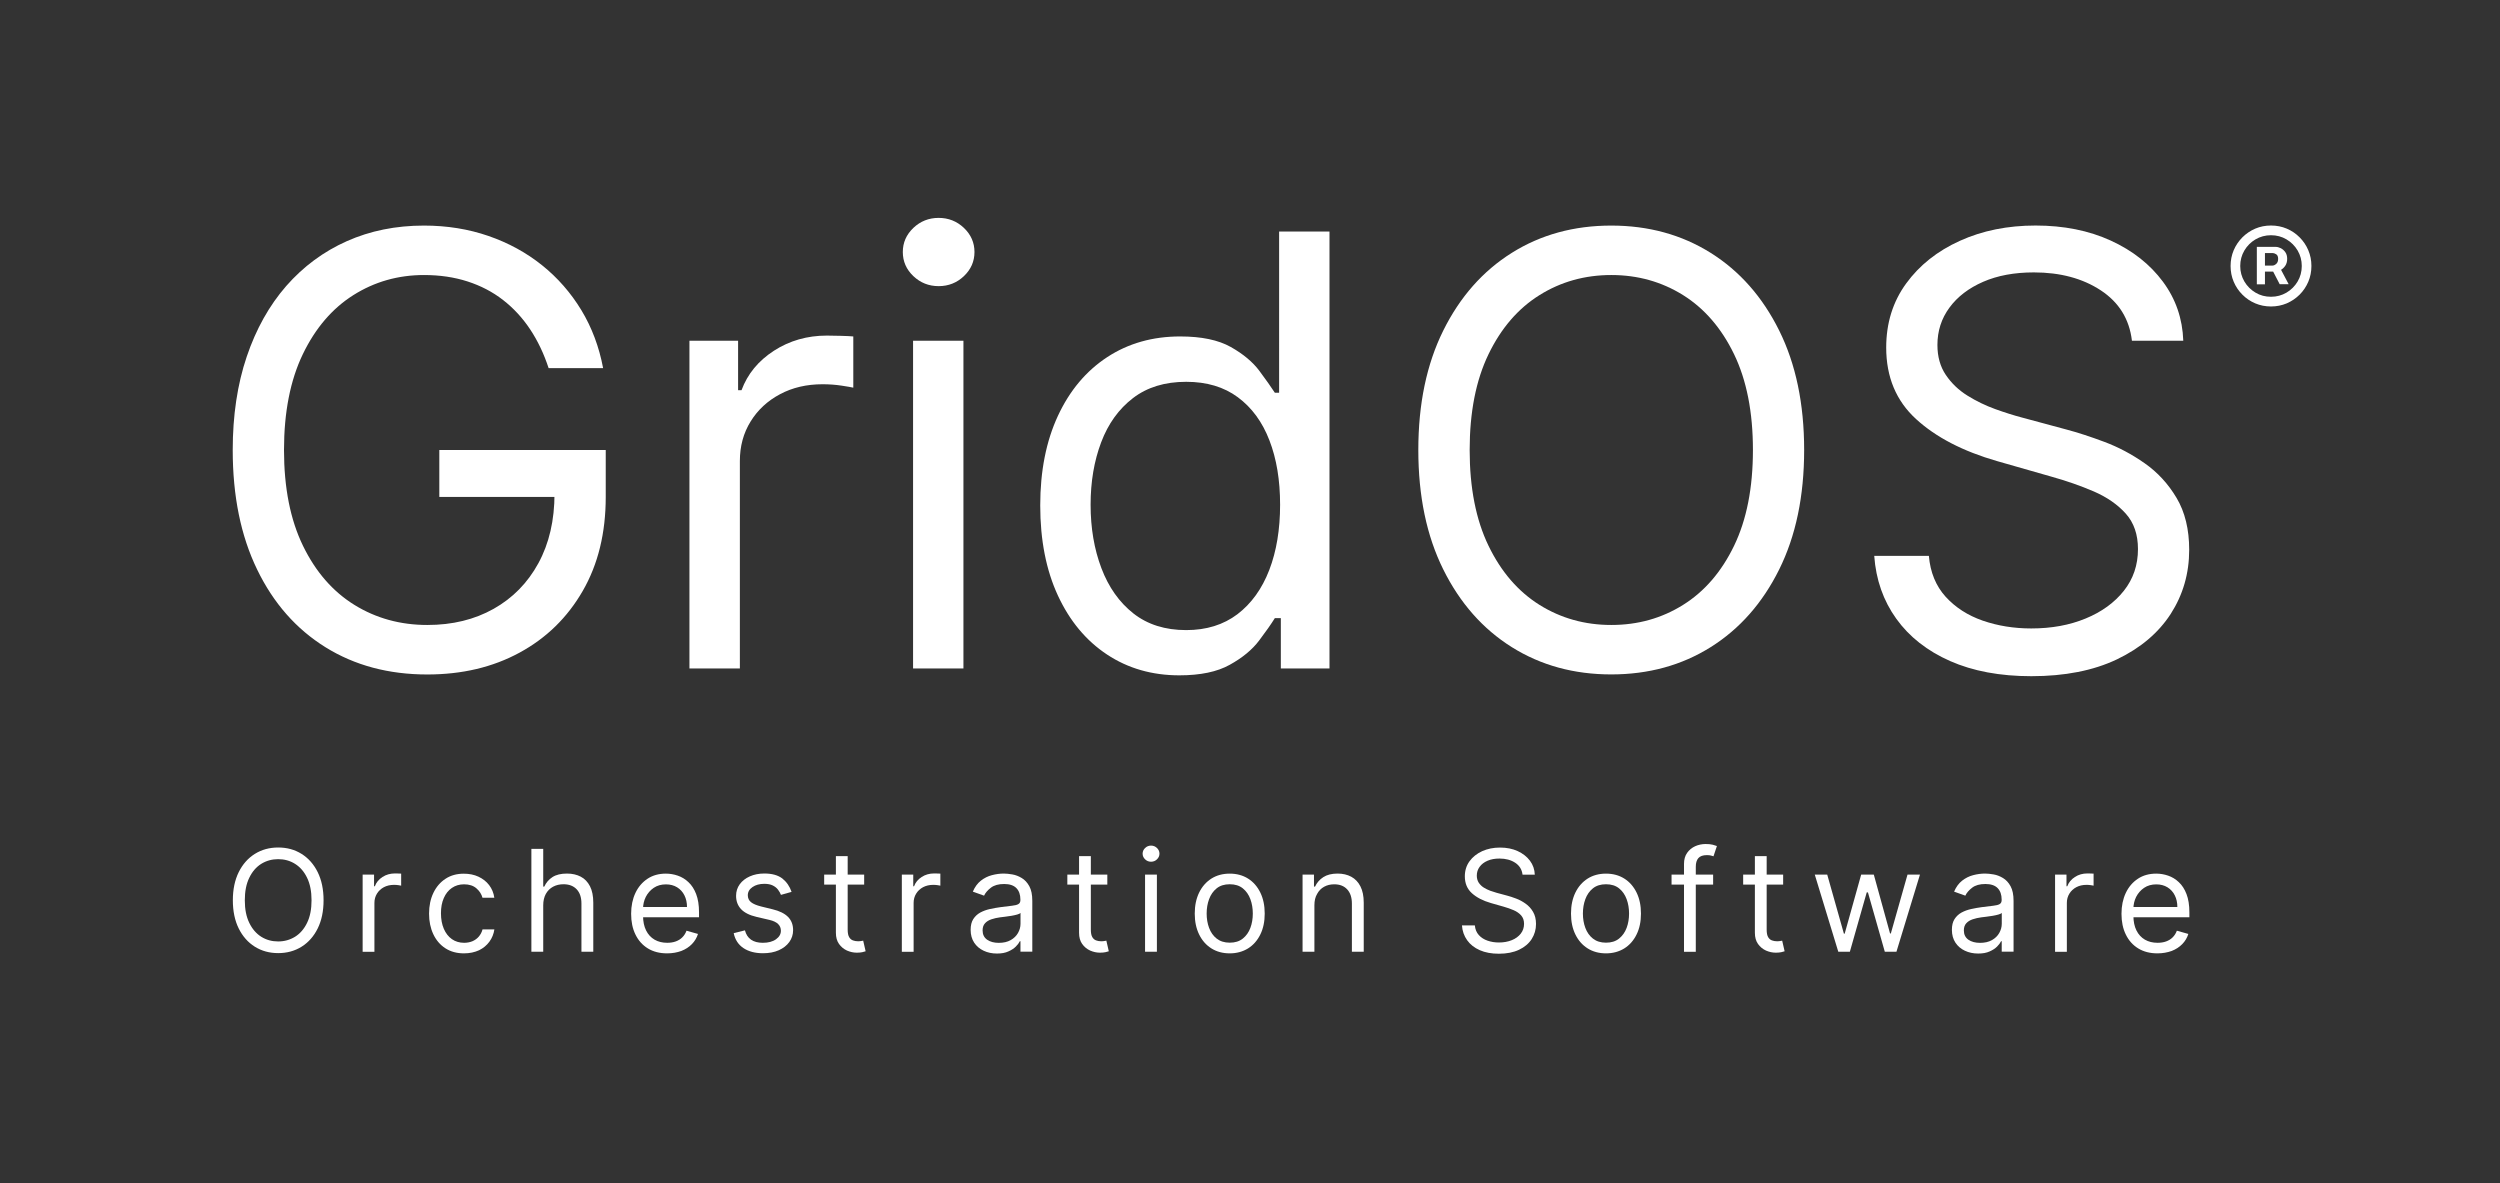 <?xml version="1.0" encoding="utf-8"?>
<!-- Generator: Adobe Illustrator 27.4.0, SVG Export Plug-In . SVG Version: 6.00 Build 0)  -->
<svg version="1.1" id="Layer_1" xmlns="http://www.w3.org/2000/svg" xmlns:xlink="http://www.w3.org/1999/xlink" x="0px" y="0px"
	 viewBox="0 0 409.5 193.79" style="enable-background:new 0 0 409.5 193.79;" xml:space="preserve">
<rect x="0" y="0" width="409.5" height="193.79" fill="#333333" stroke="none"/>
<style type="text/css">
	.st0{fill:#FFFFFF;}
	.st1{fill:none;}
</style>
<g>
	<g>
		<path class="st0" d="M89.86,60.29c-0.77-2.35-1.78-4.47-3.02-6.34c-1.25-1.88-2.73-3.48-4.44-4.81c-1.71-1.33-3.65-2.34-5.82-3.04
			c-2.17-0.7-4.54-1.05-7.13-1.05c-4.24,0-8.1,1.1-11.57,3.29c-3.47,2.19-6.23,5.42-8.28,9.68c-2.05,4.26-3.08,9.5-3.08,15.69
			c0,6.2,1.04,11.43,3.11,15.69c2.07,4.26,4.88,7.49,8.42,9.68c3.54,2.19,7.53,3.29,11.95,3.29c4.1,0,7.72-0.88,10.85-2.64
			s5.58-4.25,7.34-7.48c1.76-3.23,2.64-7.03,2.64-11.41l2.66,0.56H71.96v-7.69h27.26v7.69c0,5.9-1.25,11.02-3.76,15.38
			c-2.51,4.36-5.95,7.73-10.35,10.12c-4.39,2.39-9.43,3.58-15.12,3.58c-6.34,0-11.9-1.49-16.69-4.47
			c-4.79-2.98-8.52-7.22-11.18-12.72c-2.67-5.5-4-12.02-4-19.57c0-5.66,0.76-10.76,2.29-15.29s3.69-8.39,6.48-11.59
			c2.8-3.19,6.11-5.64,9.93-7.34c3.82-1.7,8.03-2.55,12.62-2.55c3.77,0,7.3,0.57,10.57,1.7c3.27,1.13,6.2,2.73,8.77,4.79
			c2.57,2.06,4.72,4.52,6.45,7.37c1.72,2.85,2.91,6.02,3.56,9.49H89.86z"/>
		<path class="st0" d="M112.93,109.5V55.81h7.97v8.11h0.56c0.98-2.66,2.75-4.81,5.31-6.47c2.56-1.65,5.45-2.48,8.67-2.48
			c0.61,0,1.36,0.01,2.27,0.04c0.91,0.02,1.6,0.06,2.06,0.1v8.39c-0.28-0.07-0.91-0.18-1.9-0.33c-0.99-0.15-2.03-0.23-3.13-0.23
			c-2.61,0-4.93,0.54-6.97,1.63c-2.04,1.08-3.65,2.57-4.82,4.47c-1.18,1.9-1.76,4.06-1.76,6.48v33.97H112.93z"/>
		<path class="st0" d="M153.75,46.87c-1.61,0-2.99-0.55-4.14-1.64c-1.15-1.09-1.73-2.41-1.73-3.95c0-1.54,0.58-2.85,1.73-3.95
			c1.15-1.09,2.53-1.64,4.14-1.64c1.61,0,2.99,0.55,4.14,1.64c1.15,1.1,1.73,2.41,1.73,3.95c0,1.54-0.58,2.85-1.73,3.95
			C156.74,46.32,155.36,46.87,153.75,46.87z M149.56,109.5V55.81h8.25v53.69H149.56z"/>
		<path class="st0" d="M193.18,110.62c-4.47,0-8.42-1.14-11.85-3.41c-3.43-2.27-6.11-5.49-8.04-9.65c-1.93-4.16-2.9-9.08-2.9-14.77
			c0-5.64,0.97-10.53,2.9-14.68c1.93-4.15,4.62-7.35,8.07-9.61c3.45-2.26,7.43-3.39,11.95-3.39c3.5,0,6.26,0.58,8.3,1.73
			c2.04,1.15,3.6,2.46,4.68,3.91c1.08,1.46,1.93,2.65,2.53,3.58h0.7V37.92h8.25v71.58h-7.97v-8.25h-0.98
			c-0.61,0.98-1.47,2.21-2.59,3.69c-1.12,1.48-2.71,2.8-4.79,3.95C199.39,110.04,196.63,110.62,193.18,110.62z M194.3,103.21
			c3.31,0,6.1-0.87,8.39-2.6c2.28-1.74,4.02-4.15,5.21-7.23c1.19-3.09,1.78-6.66,1.78-10.71c0-4.01-0.58-7.52-1.75-10.54
			c-1.16-3.02-2.89-5.37-5.17-7.06c-2.28-1.69-5.1-2.53-8.46-2.53c-3.5,0-6.4,0.89-8.72,2.67c-2.32,1.78-4.06,4.19-5.21,7.24
			c-1.15,3.04-1.73,6.45-1.73,10.22c0,3.82,0.59,7.29,1.77,10.4c1.18,3.11,2.92,5.58,5.24,7.41
			C187.97,102.3,190.85,103.21,194.3,103.21z"/>
		<path class="st0" d="M295.52,73.71c0,7.55-1.36,14.07-4.09,19.57c-2.73,5.5-6.47,9.74-11.22,12.72
			c-4.75,2.98-10.18,4.47-16.29,4.47c-6.11,0-11.53-1.49-16.29-4.47c-4.75-2.98-8.49-7.22-11.22-12.72
			c-2.73-5.5-4.09-12.02-4.09-19.57c0-7.55,1.36-14.07,4.09-19.57c2.73-5.5,6.47-9.74,11.22-12.72c4.75-2.98,10.18-4.47,16.29-4.47
			c6.1,0,11.53,1.49,16.29,4.47c4.75,2.98,8.49,7.22,11.22,12.72C294.16,59.64,295.52,66.16,295.52,73.71z M287.13,73.71
			c0-6.2-1.03-11.43-3.09-15.69c-2.06-4.26-4.85-7.49-8.35-9.68c-3.51-2.19-7.43-3.29-11.76-3.29c-4.33,0-8.26,1.1-11.76,3.29
			c-3.51,2.19-6.29,5.42-8.35,9.68c-2.06,4.26-3.09,9.5-3.09,15.69c0,6.2,1.03,11.43,3.09,15.69c2.06,4.26,4.85,7.49,8.35,9.68
			c3.51,2.19,7.43,3.29,11.76,3.29c4.33,0,8.25-1.09,11.76-3.29c3.51-2.19,6.29-5.42,8.35-9.68
			C286.1,85.14,287.13,79.91,287.13,73.71z"/>
		<path class="st0" d="M349.21,55.81c-0.42-3.54-2.12-6.29-5.1-8.25c-2.98-1.96-6.64-2.94-10.97-2.94c-3.17,0-5.94,0.51-8.3,1.54
			c-2.36,1.03-4.21,2.44-5.52,4.23c-1.32,1.79-1.97,3.83-1.97,6.12c0,1.91,0.46,3.55,1.38,4.91c0.92,1.36,2.1,2.49,3.55,3.39
			c1.45,0.9,2.96,1.63,4.54,2.2c1.58,0.57,3.04,1.03,4.37,1.38l7.27,1.96c1.86,0.49,3.94,1.17,6.24,2.03
			c2.3,0.86,4.5,2.03,6.61,3.51c2.11,1.48,3.85,3.37,5.22,5.68c1.37,2.31,2.06,5.14,2.06,8.49c0,3.87-1.01,7.36-3.02,10.49
			c-2.02,3.12-4.95,5.6-8.81,7.45c-3.86,1.84-8.53,2.76-14.03,2.76c-5.13,0-9.56-0.83-13.3-2.48c-3.74-1.65-6.68-3.96-8.81-6.92
			c-2.13-2.96-3.34-6.4-3.62-10.31h8.95c0.23,2.7,1.15,4.93,2.74,6.69c1.6,1.76,3.62,3.06,6.08,3.92c2.46,0.85,5.11,1.28,7.95,1.28
			c3.31,0,6.28-0.54,8.91-1.63c2.63-1.08,4.72-2.6,6.26-4.54c1.54-1.95,2.31-4.22,2.31-6.83c0-2.38-0.66-4.31-1.99-5.8
			c-1.33-1.49-3.08-2.7-5.24-3.64c-2.17-0.93-4.51-1.75-7.03-2.45l-8.81-2.52c-5.59-1.61-10.02-3.9-13.28-6.89
			c-3.26-2.98-4.89-6.89-4.89-11.71c0-4.01,1.09-7.51,3.27-10.5c2.18-2.99,5.11-5.32,8.81-6.99c3.69-1.67,7.82-2.5,12.39-2.5
			c4.61,0,8.71,0.82,12.3,2.46c3.59,1.64,6.44,3.89,8.55,6.73c2.11,2.84,3.22,6.07,3.34,9.68H349.21z"/>
		<path class="st0" d="M371.99,50.2c-0.92,0-1.78-0.17-2.58-0.51c-0.8-0.34-1.51-0.82-2.11-1.43c-0.61-0.61-1.08-1.31-1.42-2.11
			c-0.34-0.8-0.51-1.66-0.51-2.58c0-0.92,0.17-1.78,0.51-2.58c0.34-0.8,0.82-1.5,1.42-2.11c0.61-0.61,1.31-1.08,2.11-1.43
			c0.8-0.34,1.66-0.51,2.58-0.51s1.78,0.17,2.58,0.51c0.8,0.34,1.51,0.82,2.11,1.43c0.61,0.61,1.08,1.31,1.42,2.11
			c0.34,0.8,0.51,1.66,0.51,2.58c0,0.92-0.17,1.78-0.51,2.58c-0.34,0.8-0.82,1.51-1.42,2.11c-0.61,0.61-1.31,1.08-2.11,1.43
			C373.76,50.03,372.9,50.2,371.99,50.2z M371.99,48.61c0.93,0,1.77-0.23,2.54-0.68c0.76-0.45,1.37-1.06,1.82-1.82
			c0.45-0.76,0.68-1.61,0.68-2.54c0-0.93-0.23-1.77-0.68-2.54c-0.45-0.76-1.06-1.37-1.82-1.82c-0.76-0.45-1.61-0.68-2.54-0.68
			s-1.77,0.23-2.54,0.68c-0.76,0.45-1.37,1.06-1.82,1.82c-0.45,0.76-0.68,1.61-0.68,2.54c0,0.93,0.23,1.77,0.68,2.54
			c0.45,0.76,1.06,1.37,1.82,1.82C370.21,48.39,371.06,48.61,371.99,48.61z M369.67,46.56v-6.12h3.1c0.25,0,0.52,0.07,0.81,0.21
			c0.29,0.14,0.54,0.36,0.75,0.65c0.21,0.29,0.31,0.66,0.31,1.1c0,0.45-0.11,0.83-0.32,1.14c-0.21,0.31-0.48,0.55-0.78,0.71
			c-0.31,0.16-0.6,0.24-0.87,0.24h-2.24v-0.99h1.82c0.18,0,0.38-0.09,0.59-0.27c0.21-0.18,0.32-0.46,0.32-0.82
			c0-0.38-0.11-0.63-0.32-0.76c-0.21-0.13-0.4-0.2-0.56-0.2h-1.28v5.12H369.67z M373.36,43.67l1.52,2.88h-1.47l-1.49-2.88H373.36z"
			/>
	</g>
	<g>
		<path class="st0" d="M53,147.47c0,1.78-0.32,3.31-0.96,4.61c-0.64,1.29-1.52,2.29-2.64,2.99c-1.12,0.7-2.4,1.05-3.83,1.05
			c-1.44,0-2.71-0.35-3.83-1.05c-1.12-0.7-2-1.7-2.64-2.99c-0.64-1.29-0.96-2.83-0.96-4.61s0.32-3.31,0.96-4.61
			c0.64-1.29,1.52-2.29,2.64-2.99c1.12-0.7,2.4-1.05,3.83-1.05c1.44,0,2.71,0.35,3.83,1.05c1.12,0.7,2,1.7,2.64,2.99
			C52.68,144.16,53,145.69,53,147.47z M51.03,147.47c0-1.46-0.24-2.69-0.73-3.69c-0.48-1-1.14-1.76-1.97-2.28
			c-0.83-0.52-1.75-0.77-2.77-0.77c-1.02,0-1.94,0.26-2.77,0.77c-0.83,0.52-1.48,1.28-1.96,2.28c-0.49,1-0.73,2.23-0.73,3.69
			c0,1.46,0.24,2.69,0.73,3.69c0.48,1,1.14,1.76,1.96,2.28c0.83,0.52,1.75,0.77,2.77,0.77c1.02,0,1.94-0.26,2.77-0.77
			c0.83-0.52,1.48-1.27,1.97-2.28C50.79,150.16,51.03,148.93,51.03,147.47z"/>
		<path class="st0" d="M59.4,155.89v-12.63h1.87v1.91h0.13c0.23-0.63,0.65-1.13,1.25-1.52c0.6-0.39,1.28-0.58,2.04-0.58
			c0.14,0,0.32,0,0.53,0.01c0.21,0.01,0.38,0.01,0.49,0.02v1.97c-0.07-0.02-0.22-0.04-0.45-0.08c-0.23-0.04-0.48-0.05-0.74-0.05
			c-0.61,0-1.16,0.13-1.64,0.38c-0.48,0.26-0.86,0.61-1.13,1.05c-0.28,0.45-0.42,0.96-0.42,1.53v8H59.4z"/>
		<path class="st0" d="M76,156.16c-1.18,0-2.2-0.28-3.06-0.84c-0.86-0.56-1.51-1.33-1.97-2.31c-0.46-0.98-0.69-2.1-0.69-3.36
			c0-1.28,0.24-2.42,0.71-3.4c0.47-0.98,1.14-1.76,1.99-2.31c0.85-0.56,1.85-0.83,2.99-0.83c0.89,0,1.69,0.16,2.4,0.49
			c0.71,0.33,1.3,0.79,1.75,1.38c0.45,0.59,0.74,1.28,0.85,2.07h-1.94c-0.15-0.58-0.48-1.09-0.98-1.53
			c-0.51-0.45-1.19-0.67-2.04-0.67c-0.76,0-1.42,0.2-1.99,0.59c-0.57,0.39-1.01,0.94-1.32,1.65c-0.32,0.71-0.47,1.54-0.47,2.5
			c0,0.98,0.16,1.83,0.47,2.55c0.31,0.72,0.75,1.29,1.32,1.69c0.57,0.4,1.24,0.6,2,0.6c0.5,0,0.96-0.09,1.37-0.26
			c0.41-0.18,0.76-0.43,1.04-0.76s0.49-0.72,0.61-1.18h1.94c-0.11,0.75-0.38,1.42-0.81,2.01s-1,1.07-1.7,1.41
			C77.75,155.98,76.93,156.16,76,156.16z"/>
		<path class="st0" d="M88.98,148.29v7.6h-1.94v-16.85h1.94v6.19h0.17c0.3-0.65,0.74-1.17,1.34-1.56c0.6-0.39,1.39-0.58,2.38-0.58
			c0.86,0,1.61,0.17,2.26,0.51c0.65,0.34,1.15,0.87,1.51,1.57c0.36,0.7,0.54,1.6,0.54,2.69v8.03h-1.94V148c0-1-0.26-1.78-0.78-2.33
			c-0.52-0.55-1.24-0.83-2.15-0.83c-0.64,0-1.2,0.13-1.71,0.4c-0.5,0.27-0.9,0.66-1.19,1.18C89.13,146.93,88.98,147.56,88.98,148.29
			z"/>
		<path class="st0" d="M109.27,156.16c-1.22,0-2.27-0.27-3.15-0.81c-0.88-0.54-1.56-1.3-2.03-2.27c-0.48-0.97-0.71-2.11-0.71-3.4
			c0-1.29,0.24-2.44,0.71-3.43c0.47-0.99,1.14-1.76,1.99-2.32c0.85-0.56,1.85-0.83,2.99-0.83c0.66,0,1.31,0.11,1.95,0.33
			c0.64,0.22,1.23,0.57,1.75,1.07c0.53,0.49,0.95,1.14,1.26,1.95c0.31,0.81,0.47,1.8,0.47,2.98v0.82h-9.74v-1.68h7.77
			c0-0.71-0.14-1.35-0.42-1.91c-0.28-0.56-0.68-1-1.2-1.32c-0.52-0.32-1.13-0.48-1.83-0.48c-0.77,0-1.44,0.19-2,0.57
			c-0.56,0.38-0.99,0.88-1.3,1.48c-0.3,0.61-0.45,1.26-0.45,1.96v1.12c0,0.95,0.17,1.76,0.5,2.42c0.33,0.66,0.79,1.16,1.39,1.51
			c0.59,0.34,1.28,0.51,2.07,0.51c0.51,0,0.97-0.07,1.39-0.22c0.41-0.15,0.77-0.36,1.07-0.66c0.3-0.29,0.54-0.66,0.7-1.1l1.88,0.53
			c-0.2,0.64-0.53,1.19-1,1.67c-0.47,0.48-1.04,0.85-1.73,1.12C110.9,156.02,110.13,156.16,109.27,156.16z"/>
		<path class="st0" d="M129.66,146.09l-1.74,0.49c-0.11-0.29-0.27-0.57-0.48-0.85c-0.21-0.28-0.5-0.51-0.86-0.69
			c-0.36-0.18-0.83-0.27-1.39-0.27c-0.77,0-1.42,0.18-1.93,0.53c-0.51,0.35-0.77,0.8-0.77,1.34c0,0.48,0.18,0.86,0.53,1.14
			c0.35,0.28,0.9,0.51,1.65,0.7l1.88,0.46c1.13,0.27,1.97,0.69,2.53,1.25c0.55,0.56,0.83,1.28,0.83,2.17c0,0.72-0.21,1.37-0.62,1.94
			c-0.41,0.57-0.99,1.02-1.73,1.35c-0.74,0.33-1.6,0.49-2.58,0.49c-1.29,0-2.36-0.28-3.2-0.84c-0.84-0.56-1.38-1.38-1.6-2.45
			l1.84-0.46c0.18,0.68,0.51,1.19,1,1.53c0.49,0.34,1.13,0.51,1.93,0.51c0.9,0,1.62-0.19,2.16-0.58c0.54-0.39,0.8-0.85,0.8-1.39
			c0-0.44-0.15-0.81-0.46-1.11s-0.78-0.52-1.41-0.67l-2.11-0.49c-1.16-0.27-2.01-0.7-2.55-1.28c-0.54-0.58-0.81-1.3-0.81-2.18
			c0-0.71,0.2-1.34,0.6-1.89s0.95-0.98,1.65-1.29c0.7-0.31,1.49-0.47,2.38-0.47c1.25,0,2.23,0.27,2.95,0.82
			C128.85,144.46,129.35,145.19,129.66,146.09z"/>
		<path class="st0" d="M141.55,143.26v1.64H135v-1.64H141.55z M136.91,140.23h1.94v12.04c0,0.55,0.08,0.96,0.24,1.23
			c0.16,0.27,0.37,0.45,0.63,0.54c0.25,0.09,0.52,0.14,0.81,0.14c0.21,0,0.39-0.01,0.53-0.04c0.14-0.02,0.25-0.05,0.33-0.06
			l0.4,1.74c-0.13,0.05-0.32,0.1-0.55,0.15c-0.24,0.05-0.53,0.08-0.9,0.08c-0.55,0-1.08-0.12-1.61-0.35
			c-0.52-0.24-0.96-0.6-1.3-1.08c-0.34-0.48-0.51-1.09-0.51-1.83V140.23z"/>
		<path class="st0" d="M147.72,155.89v-12.63h1.87v1.91h0.13c0.23-0.63,0.65-1.13,1.25-1.52c0.6-0.39,1.28-0.58,2.04-0.58
			c0.14,0,0.32,0,0.53,0.01c0.21,0.01,0.38,0.01,0.49,0.02v1.97c-0.07-0.02-0.22-0.04-0.45-0.08c-0.23-0.04-0.48-0.05-0.74-0.05
			c-0.61,0-1.16,0.13-1.64,0.38c-0.48,0.26-0.86,0.61-1.13,1.05c-0.28,0.45-0.42,0.96-0.42,1.53v8H147.72z"/>
		<path class="st0" d="M163.3,156.19c-0.8,0-1.53-0.15-2.18-0.46c-0.65-0.3-1.17-0.75-1.55-1.32c-0.38-0.58-0.58-1.28-0.58-2.1
			c0-0.72,0.14-1.31,0.43-1.76c0.29-0.45,0.67-0.81,1.14-1.07c0.48-0.26,1-0.45,1.58-0.58c0.58-0.13,1.16-0.23,1.75-0.31
			c0.77-0.1,1.39-0.17,1.87-0.23c0.48-0.05,0.83-0.14,1.05-0.27c0.22-0.13,0.33-0.35,0.33-0.66v-0.07c0-0.81-0.22-1.44-0.66-1.89
			c-0.44-0.45-1.11-0.67-2-0.67c-0.93,0-1.65,0.2-2.18,0.61c-0.53,0.41-0.9,0.84-1.11,1.3l-1.84-0.66c0.33-0.77,0.77-1.37,1.32-1.8
			c0.55-0.43,1.15-0.73,1.81-0.9c0.65-0.17,1.3-0.26,1.94-0.26c0.41,0,0.87,0.05,1.4,0.14s1.04,0.29,1.54,0.59
			c0.5,0.3,0.91,0.74,1.24,1.34c0.33,0.6,0.49,1.4,0.49,2.4v8.32h-1.94v-1.71h-0.1c-0.13,0.27-0.35,0.57-0.66,0.88
			c-0.31,0.31-0.72,0.58-1.23,0.8C164.66,156.08,164.04,156.19,163.3,156.19z M163.6,154.44c0.77,0,1.42-0.15,1.95-0.45
			s0.93-0.69,1.2-1.17c0.27-0.48,0.41-0.98,0.41-1.51v-1.78c-0.08,0.1-0.26,0.19-0.54,0.27c-0.28,0.08-0.6,0.15-0.95,0.21
			c-0.36,0.06-0.71,0.11-1.04,0.15c-0.34,0.04-0.61,0.08-0.82,0.1c-0.5,0.07-0.97,0.17-1.41,0.32c-0.44,0.15-0.79,0.36-1.05,0.65
			c-0.27,0.29-0.4,0.68-0.4,1.17c0,0.67,0.25,1.18,0.75,1.53C162.19,154.27,162.83,154.44,163.6,154.44z"/>
		<path class="st0" d="M181.38,143.26v1.64h-6.55v-1.64H181.38z M176.74,140.23h1.94v12.04c0,0.55,0.08,0.96,0.24,1.23
			c0.16,0.27,0.37,0.45,0.63,0.54c0.25,0.09,0.52,0.14,0.81,0.14c0.21,0,0.39-0.01,0.53-0.04c0.14-0.02,0.25-0.05,0.33-0.06
			l0.4,1.74c-0.13,0.05-0.32,0.1-0.55,0.15c-0.24,0.05-0.53,0.08-0.9,0.08c-0.55,0-1.08-0.12-1.61-0.35
			c-0.52-0.24-0.96-0.6-1.3-1.08c-0.34-0.48-0.51-1.09-0.51-1.83V140.23z"/>
		<path class="st0" d="M188.54,141.15c-0.38,0-0.7-0.13-0.97-0.39s-0.41-0.57-0.41-0.93c0-0.36,0.14-0.67,0.41-0.93
			s0.6-0.39,0.97-0.39c0.38,0,0.7,0.13,0.97,0.39c0.27,0.26,0.41,0.57,0.41,0.93c0,0.36-0.14,0.67-0.41,0.93
			C189.25,141.02,188.92,141.15,188.54,141.15z M187.56,155.89v-12.63h1.94v12.63H187.56z"/>
		<path class="st0" d="M201.43,156.16c-1.14,0-2.14-0.27-3-0.81c-0.86-0.54-1.53-1.3-2.01-2.28c-0.48-0.98-0.72-2.12-0.72-3.42
			c0-1.32,0.24-2.46,0.72-3.45c0.48-0.98,1.15-1.74,2.01-2.29c0.86-0.54,1.86-0.81,3-0.81c1.14,0,2.14,0.27,3,0.81
			s1.53,1.31,2.01,2.29c0.48,0.98,0.72,2.13,0.72,3.45c0,1.31-0.24,2.45-0.72,3.42c-0.48,0.98-1.15,1.74-2.01,2.28
			C203.57,155.88,202.57,156.16,201.43,156.16z M201.43,154.41c0.87,0,1.58-0.22,2.14-0.67s0.97-1.03,1.24-1.75
			c0.27-0.72,0.4-1.51,0.4-2.35c0-0.84-0.13-1.63-0.4-2.36c-0.27-0.73-0.68-1.32-1.24-1.77c-0.56-0.45-1.27-0.67-2.14-0.67
			c-0.87,0-1.58,0.22-2.14,0.67c-0.56,0.45-0.97,1.04-1.24,1.77c-0.27,0.73-0.4,1.52-0.4,2.36c0,0.84,0.13,1.63,0.4,2.35
			c0.27,0.72,0.68,1.31,1.24,1.75S200.56,154.41,201.43,154.41z"/>
		<path class="st0" d="M215.3,148.29v7.6h-1.94v-12.63h1.87v1.97h0.17c0.3-0.64,0.75-1.16,1.35-1.55c0.6-0.39,1.38-0.59,2.34-0.59
			c0.85,0,1.6,0.17,2.25,0.52c0.64,0.35,1.14,0.87,1.5,1.58c0.36,0.7,0.54,1.59,0.54,2.67v8.03h-1.94V148
			c0-0.99-0.26-1.77-0.77-2.32c-0.52-0.56-1.22-0.83-2.12-0.83c-0.62,0-1.17,0.13-1.66,0.4c-0.49,0.27-0.87,0.66-1.15,1.18
			C215.44,146.93,215.3,147.56,215.3,148.29z"/>
		<path class="st0" d="M249.39,143.26c-0.1-0.83-0.5-1.48-1.2-1.94c-0.7-0.46-1.56-0.69-2.58-0.69c-0.75,0-1.4,0.12-1.95,0.36
			c-0.56,0.24-0.99,0.57-1.3,1c-0.31,0.42-0.46,0.9-0.46,1.44c0,0.45,0.11,0.83,0.32,1.16c0.22,0.32,0.49,0.59,0.83,0.8
			c0.34,0.21,0.7,0.38,1.07,0.52c0.37,0.13,0.72,0.24,1.03,0.33l1.71,0.46c0.44,0.12,0.93,0.27,1.47,0.48
			c0.54,0.2,1.06,0.48,1.55,0.83c0.5,0.35,0.91,0.79,1.23,1.34c0.32,0.54,0.49,1.21,0.49,2c0,0.91-0.24,1.73-0.71,2.47
			c-0.47,0.73-1.16,1.32-2.07,1.75c-0.91,0.43-2.01,0.65-3.3,0.65c-1.21,0-2.25-0.19-3.13-0.58c-0.88-0.39-1.57-0.93-2.07-1.63
			c-0.5-0.7-0.79-1.51-0.85-2.43h2.11c0.06,0.64,0.27,1.16,0.65,1.58s0.85,0.72,1.43,0.92c0.58,0.2,1.2,0.3,1.87,0.3
			c0.78,0,1.48-0.13,2.1-0.38c0.62-0.25,1.11-0.61,1.47-1.07c0.36-0.46,0.54-0.99,0.54-1.61c0-0.56-0.16-1.01-0.47-1.37
			c-0.31-0.35-0.72-0.64-1.23-0.86c-0.51-0.22-1.06-0.41-1.65-0.58l-2.07-0.59c-1.32-0.38-2.36-0.92-3.13-1.62
			c-0.77-0.7-1.15-1.62-1.15-2.76c0-0.94,0.26-1.77,0.77-2.47c0.51-0.7,1.2-1.25,2.07-1.65c0.87-0.39,1.84-0.59,2.92-0.59
			c1.09,0,2.05,0.19,2.9,0.58c0.84,0.39,1.51,0.91,2.01,1.58c0.5,0.67,0.76,1.43,0.79,2.28H249.39z"/>
		<path class="st0" d="M263.06,156.16c-1.14,0-2.14-0.27-3-0.81c-0.86-0.54-1.53-1.3-2.01-2.28c-0.48-0.98-0.72-2.12-0.72-3.42
			c0-1.32,0.24-2.46,0.72-3.45c0.48-0.98,1.15-1.74,2.01-2.29c0.86-0.54,1.86-0.81,3-0.81c1.14,0,2.14,0.27,3,0.81
			s1.53,1.31,2.01,2.29c0.48,0.98,0.72,2.13,0.72,3.45c0,1.31-0.24,2.45-0.72,3.42c-0.48,0.98-1.15,1.74-2.01,2.28
			C265.2,155.88,264.2,156.16,263.06,156.16z M263.06,154.41c0.87,0,1.58-0.22,2.14-0.67s0.97-1.03,1.24-1.75s0.4-1.51,0.4-2.35
			c0-0.84-0.13-1.63-0.4-2.36s-0.68-1.32-1.24-1.77c-0.56-0.45-1.27-0.67-2.14-0.67c-0.87,0-1.58,0.22-2.14,0.67
			c-0.56,0.45-0.97,1.04-1.24,1.77s-0.4,1.52-0.4,2.36c0,0.84,0.13,1.63,0.4,2.35s0.68,1.31,1.24,1.75S262.19,154.41,263.06,154.41z
			"/>
		<path class="st0" d="M280.61,143.26v1.64h-6.81v-1.64H280.61z M275.84,155.89v-14.38c0-0.72,0.17-1.33,0.51-1.81
			c0.34-0.48,0.78-0.84,1.32-1.09c0.54-0.24,1.12-0.36,1.72-0.36c0.48,0,0.87,0.04,1.17,0.12c0.3,0.08,0.53,0.15,0.67,0.21
			l-0.56,1.68c-0.1-0.03-0.23-0.07-0.41-0.12c-0.17-0.05-0.4-0.07-0.68-0.07c-0.64,0-1.1,0.16-1.39,0.49
			c-0.28,0.32-0.42,0.8-0.42,1.42v13.92H275.84z"/>
		<path class="st0" d="M292.08,143.26v1.64h-6.55v-1.64H292.08z M287.44,140.23h1.94v12.04c0,0.55,0.08,0.96,0.24,1.23
			c0.16,0.27,0.37,0.45,0.63,0.54c0.25,0.09,0.52,0.14,0.81,0.14c0.21,0,0.39-0.01,0.53-0.04c0.14-0.02,0.25-0.05,0.33-0.06
			l0.4,1.74c-0.13,0.05-0.32,0.1-0.55,0.15c-0.24,0.05-0.53,0.08-0.9,0.08c-0.55,0-1.08-0.12-1.61-0.35
			c-0.52-0.24-0.96-0.6-1.3-1.08c-0.34-0.48-0.51-1.09-0.51-1.83V140.23z"/>
		<path class="st0" d="M301.11,155.89l-3.85-12.63h2.04l2.73,9.67h0.13l2.7-9.67h2.07l2.66,9.64h0.13l2.73-9.64h2.04l-3.85,12.63
			h-1.91l-2.76-9.71h-0.2l-2.76,9.71H301.11z"/>
		<path class="st0" d="M324.03,156.19c-0.8,0-1.53-0.15-2.18-0.46c-0.65-0.3-1.17-0.75-1.55-1.32c-0.38-0.58-0.58-1.28-0.58-2.1
			c0-0.72,0.14-1.31,0.43-1.76c0.29-0.45,0.67-0.81,1.14-1.07c0.48-0.26,1-0.45,1.58-0.58c0.58-0.13,1.16-0.23,1.75-0.31
			c0.77-0.1,1.39-0.17,1.87-0.23c0.48-0.05,0.83-0.14,1.05-0.27c0.22-0.13,0.33-0.35,0.33-0.66v-0.07c0-0.81-0.22-1.44-0.66-1.89
			c-0.44-0.45-1.11-0.67-2-0.67c-0.93,0-1.65,0.2-2.18,0.61c-0.53,0.41-0.9,0.84-1.11,1.3l-1.84-0.66c0.33-0.77,0.77-1.37,1.32-1.8
			c0.55-0.43,1.15-0.73,1.81-0.9c0.65-0.17,1.3-0.26,1.94-0.26c0.41,0,0.87,0.05,1.4,0.14s1.04,0.29,1.54,0.59
			c0.5,0.3,0.91,0.74,1.24,1.34c0.33,0.6,0.49,1.4,0.49,2.4v8.32h-1.94v-1.71h-0.1c-0.13,0.27-0.35,0.57-0.66,0.88
			c-0.31,0.31-0.72,0.58-1.23,0.8C325.39,156.08,324.77,156.19,324.03,156.19z M324.33,154.44c0.77,0,1.42-0.15,1.95-0.45
			s0.93-0.69,1.2-1.17s0.41-0.98,0.41-1.51v-1.78c-0.08,0.1-0.26,0.19-0.54,0.27c-0.28,0.08-0.6,0.15-0.95,0.21
			c-0.36,0.06-0.71,0.11-1.04,0.15c-0.34,0.04-0.61,0.08-0.82,0.1c-0.5,0.07-0.97,0.17-1.41,0.32c-0.44,0.15-0.79,0.36-1.05,0.65
			c-0.27,0.29-0.4,0.68-0.4,1.17c0,0.67,0.25,1.18,0.75,1.53C322.92,154.27,323.56,154.44,324.33,154.44z"/>
		<path class="st0" d="M336.62,155.89v-12.63h1.87v1.91h0.13c0.23-0.63,0.65-1.13,1.25-1.52c0.6-0.39,1.28-0.58,2.04-0.58
			c0.14,0,0.32,0,0.53,0.01c0.21,0.01,0.38,0.01,0.49,0.02v1.97c-0.07-0.02-0.22-0.04-0.45-0.08c-0.23-0.04-0.48-0.05-0.74-0.05
			c-0.61,0-1.16,0.13-1.64,0.38c-0.48,0.26-0.86,0.61-1.13,1.05c-0.28,0.45-0.42,0.96-0.42,1.53v8H336.62z"/>
		<path class="st0" d="M353.39,156.16c-1.22,0-2.27-0.27-3.15-0.81c-0.88-0.54-1.56-1.3-2.03-2.27c-0.48-0.97-0.71-2.11-0.71-3.4
			c0-1.29,0.24-2.44,0.71-3.43c0.47-0.99,1.14-1.76,1.99-2.32c0.85-0.56,1.85-0.83,2.99-0.83c0.66,0,1.31,0.11,1.95,0.33
			c0.64,0.22,1.23,0.57,1.75,1.07c0.53,0.49,0.95,1.14,1.26,1.95c0.31,0.81,0.47,1.8,0.47,2.98v0.82h-9.74v-1.68h7.77
			c0-0.71-0.14-1.35-0.42-1.91c-0.28-0.56-0.68-1-1.2-1.32c-0.52-0.32-1.13-0.48-1.83-0.48c-0.77,0-1.44,0.19-2,0.57
			c-0.56,0.38-0.99,0.88-1.3,1.48c-0.3,0.61-0.45,1.26-0.45,1.96v1.12c0,0.95,0.17,1.76,0.5,2.42c0.33,0.66,0.79,1.16,1.39,1.51
			c0.59,0.34,1.28,0.51,2.07,0.51c0.51,0,0.97-0.07,1.39-0.22c0.41-0.15,0.77-0.36,1.07-0.66c0.3-0.29,0.54-0.66,0.7-1.1l1.88,0.53
			c-0.2,0.64-0.53,1.19-1,1.67c-0.47,0.48-1.04,0.85-1.73,1.12C355.01,156.02,354.24,156.16,353.39,156.16z"/>
	</g>
	<rect class="st1" width="409.5" height="193.79"/>
</g>
</svg>
